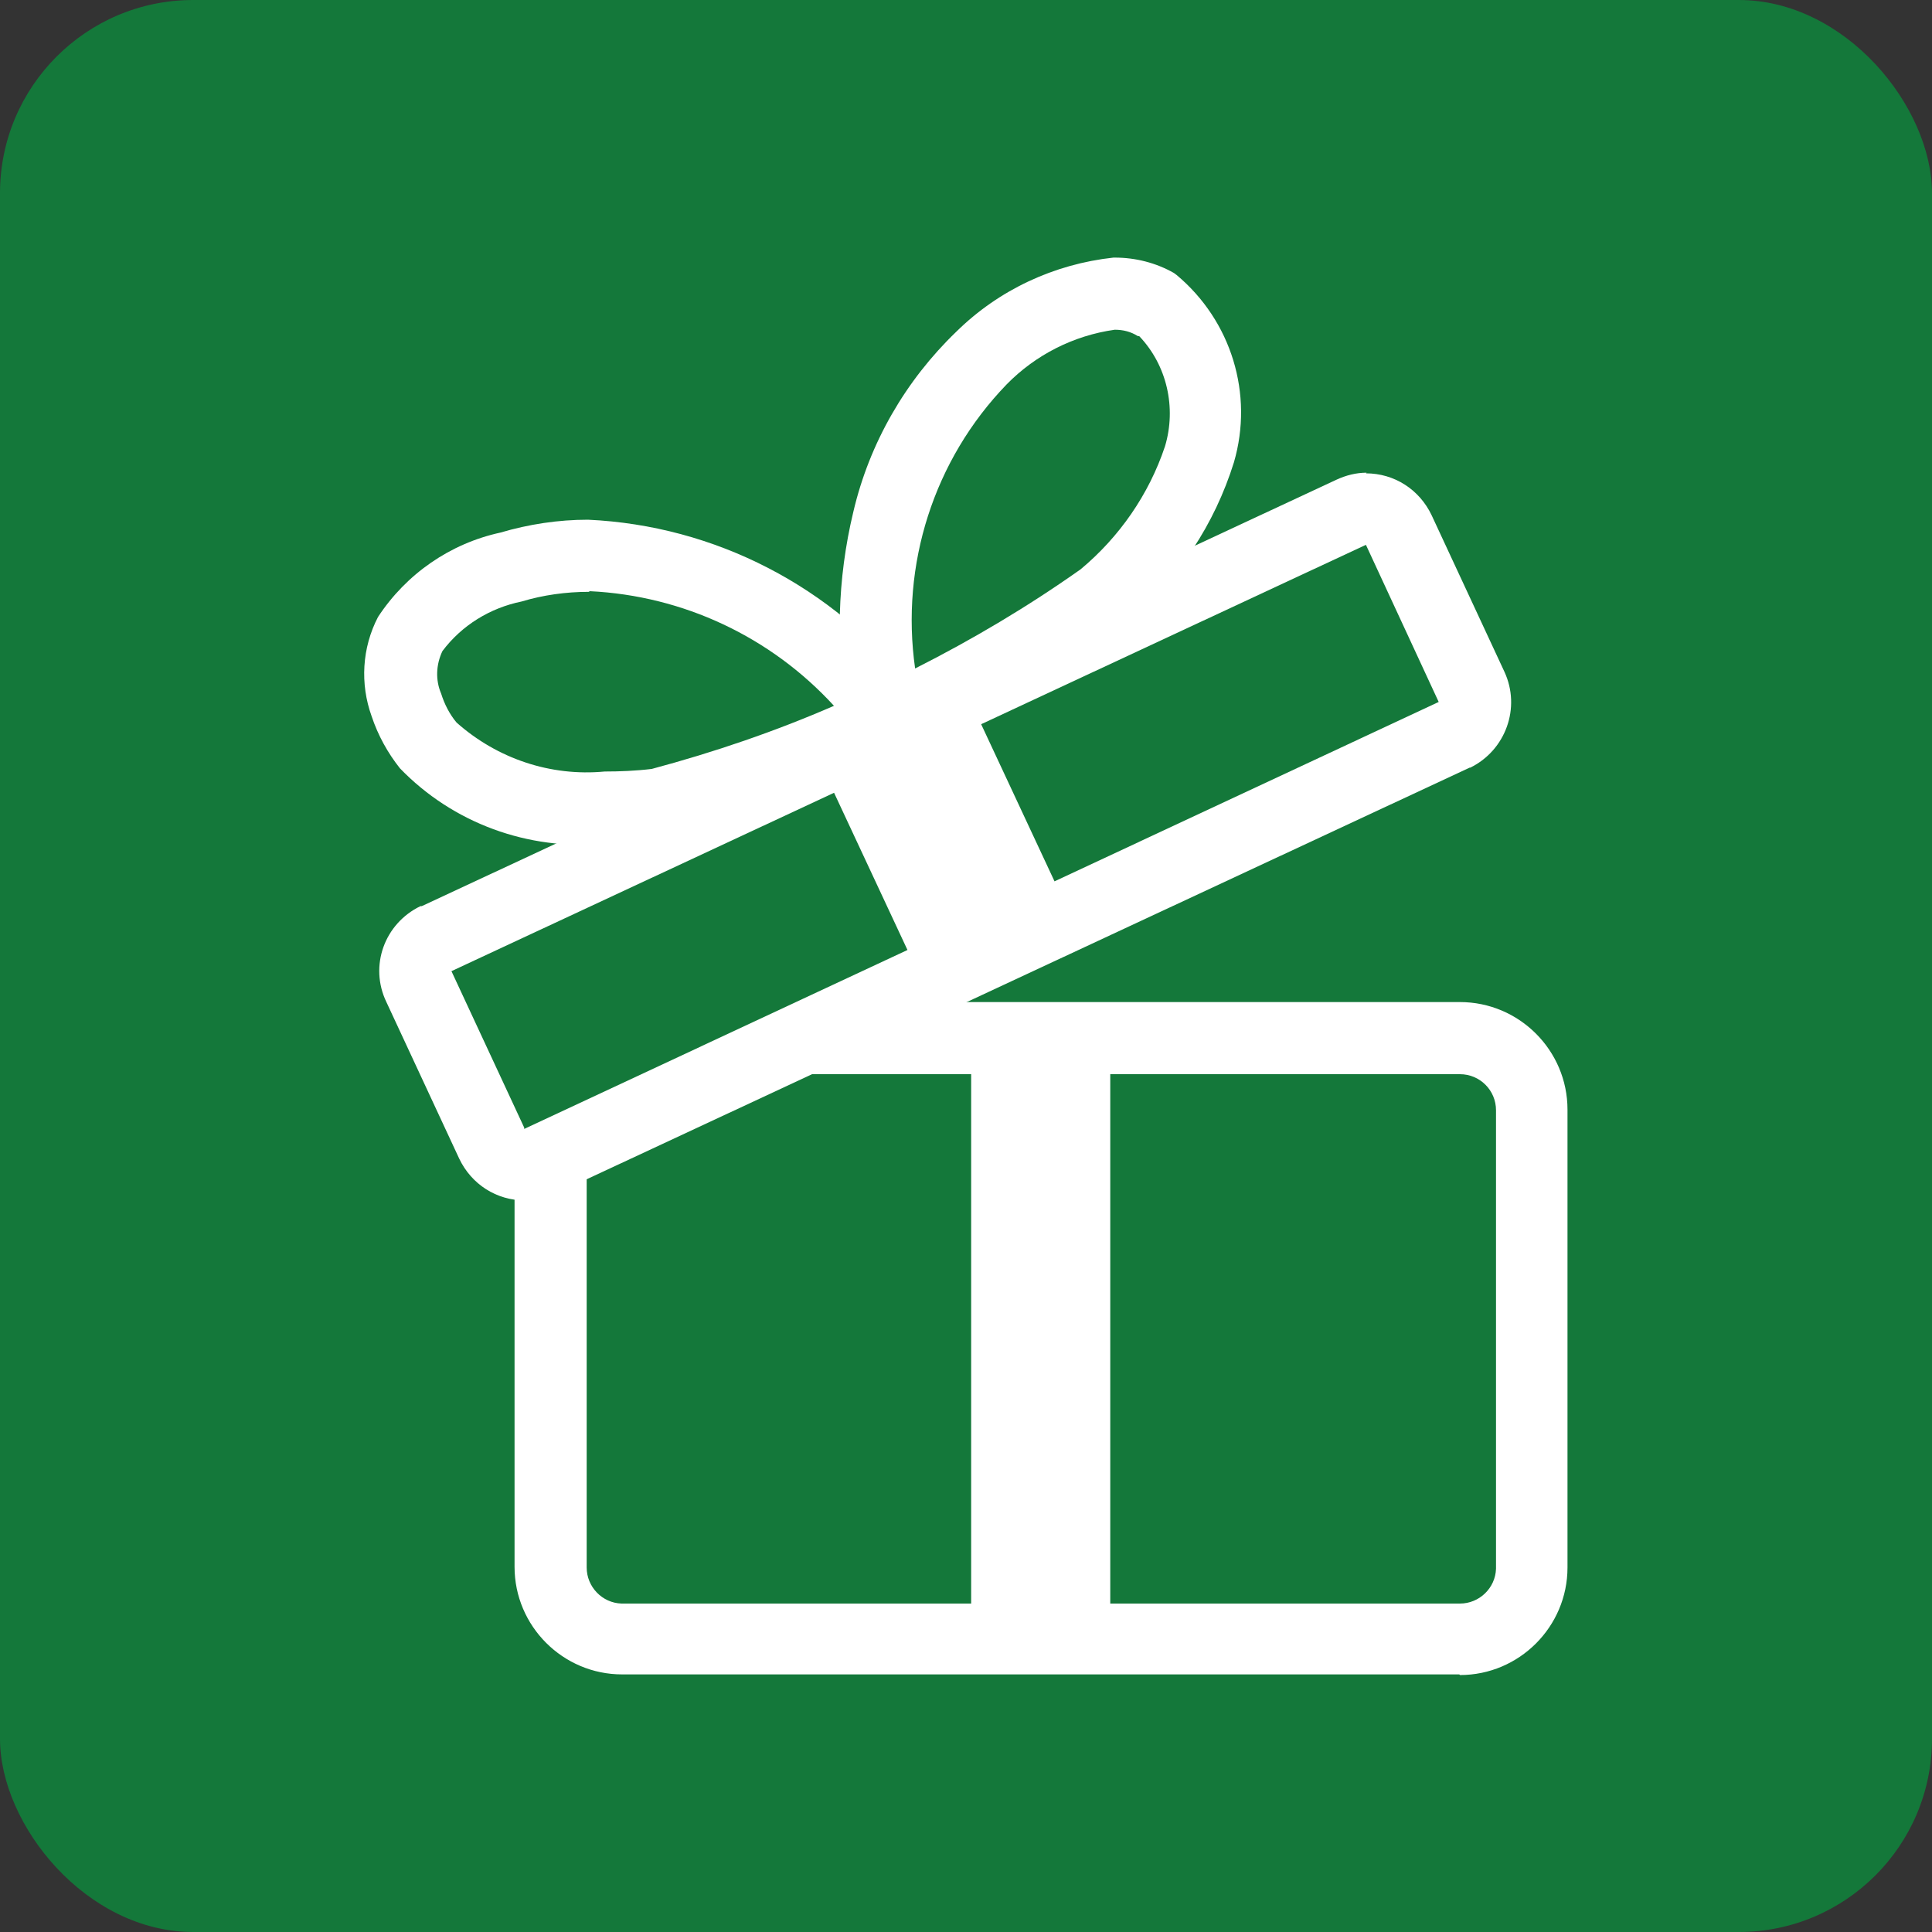 <?xml version="1.0" encoding="UTF-8"?>
<svg id="_レイヤー_2" data-name="レイヤー 2" xmlns="http://www.w3.org/2000/svg" width="30" height="30" viewBox="0 0 30 30">
  <rect x="0" y="0" width="30" height="30" fill="#333333" stroke="none"/>
  <g id="base">
    <rect width="30" height="30" rx="3" ry="3" style="fill: #14783a; stroke-width: 0px;"/>
  </g>
  <g id="_キャンペーン" data-name="キャンペーン">
    <g>
      <path d="m22.66,26h-13c-.92,0-1.67-.75-1.67-1.67v-6.26c.05.02.11.02.16.02.08,0,.17-.02.24-.05l.72-.33v6.63c0,.3.24.55.54.56h13.02c.3,0,.55-.24.56-.54v-7.12c0-.31-.25-.56-.56-.56h-11.33l2.4-1.12h8.93c.92,0,1.67.75,1.67,1.67v7.11c0,.92-.75,1.67-1.67,1.67h0Z" style="fill: #fff; stroke-width: 0px;"/>
      <rect x="15.08" y="16.1" width="2.16" height="9.34" style="fill: #fff; stroke-width: 0px;"/>
      <path d="m21.21,7.35c.44,0,.83.25,1.02.65l1.13,2.43c.26.56.02,1.22-.53,1.49,0,0,0,0-.01,0l-14.2,6.62c-.15.07-.31.11-.47.1-.44,0-.83-.25-1.02-.65l-1.13-2.43c-.27-.56-.03-1.22.53-1.49,0,0,.01,0,.02,0l14.2-6.62c.15-.07.31-.11.47-.11Zm-13.07,10.18l14.2-6.63h0s-1.13-2.44-1.13-2.44c0,0,0,0,0,0h0l-14.2,6.62h0l1.13,2.43s0,0,0,0c0,0,0,0,0,0Z" style="fill: #fff; stroke-width: 0px;"/>
      <rect x="13.39" y="11.07" width="2.52" height="3.82" transform="translate(-4.11 7.42) rotate(-25.03)" style="fill: #fff; stroke-width: 0px;"/>
      <path d="m17.31,4c.32,0,.64.08.92.24l.04.03h0c.85.71,1.2,1.85.89,2.91-.3.96-.86,1.81-1.63,2.46-.53.4-1.08.76-1.65,1.09-1.55.91-1.9.91-2.06.91-.31.01-.59-.2-.65-.51-.2-1.05-.17-2.14.08-3.18.25-1.07.81-2.04,1.6-2.8.66-.65,1.52-1.05,2.44-1.15Zm.38,1.22h-.02c-.11-.07-.23-.1-.36-.1-.64.09-1.23.39-1.68.85-1.13,1.17-1.65,2.8-1.42,4.41.89-.45,1.75-.96,2.57-1.54.6-.5,1.06-1.16,1.31-1.91.18-.6.03-1.26-.4-1.71h0Z" style="fill: #fff; stroke-width: 0px;"/>
      <path d="m9.38,13.1c-1.18.11-2.35-.32-3.17-1.17-.19-.24-.34-.51-.44-.81-.18-.5-.15-1.06.1-1.54.44-.67,1.12-1.14,1.9-1.31.44-.13.9-.2,1.36-.2,1.97.09,3.81,1.04,5.03,2.6.15.18.18.42.09.64-.11.26-.33.53-2.05,1.15-.65.24-1.31.44-1.98.6-.29.03-.57.04-.84.04Zm-.24-3.91c-.35,0-.71.05-1.04.15h0c-.49.1-.93.37-1.23.77-.1.21-.11.45-.02.66.05.16.13.32.24.45.63.56,1.46.84,2.3.76.23,0,.48-.01.73-.04.97-.26,1.91-.58,2.83-.98-.98-1.07-2.34-1.71-3.79-1.78h0Z" style="fill: #fff; stroke-width: 0px;"/>
    </g>
  </g>
</svg>